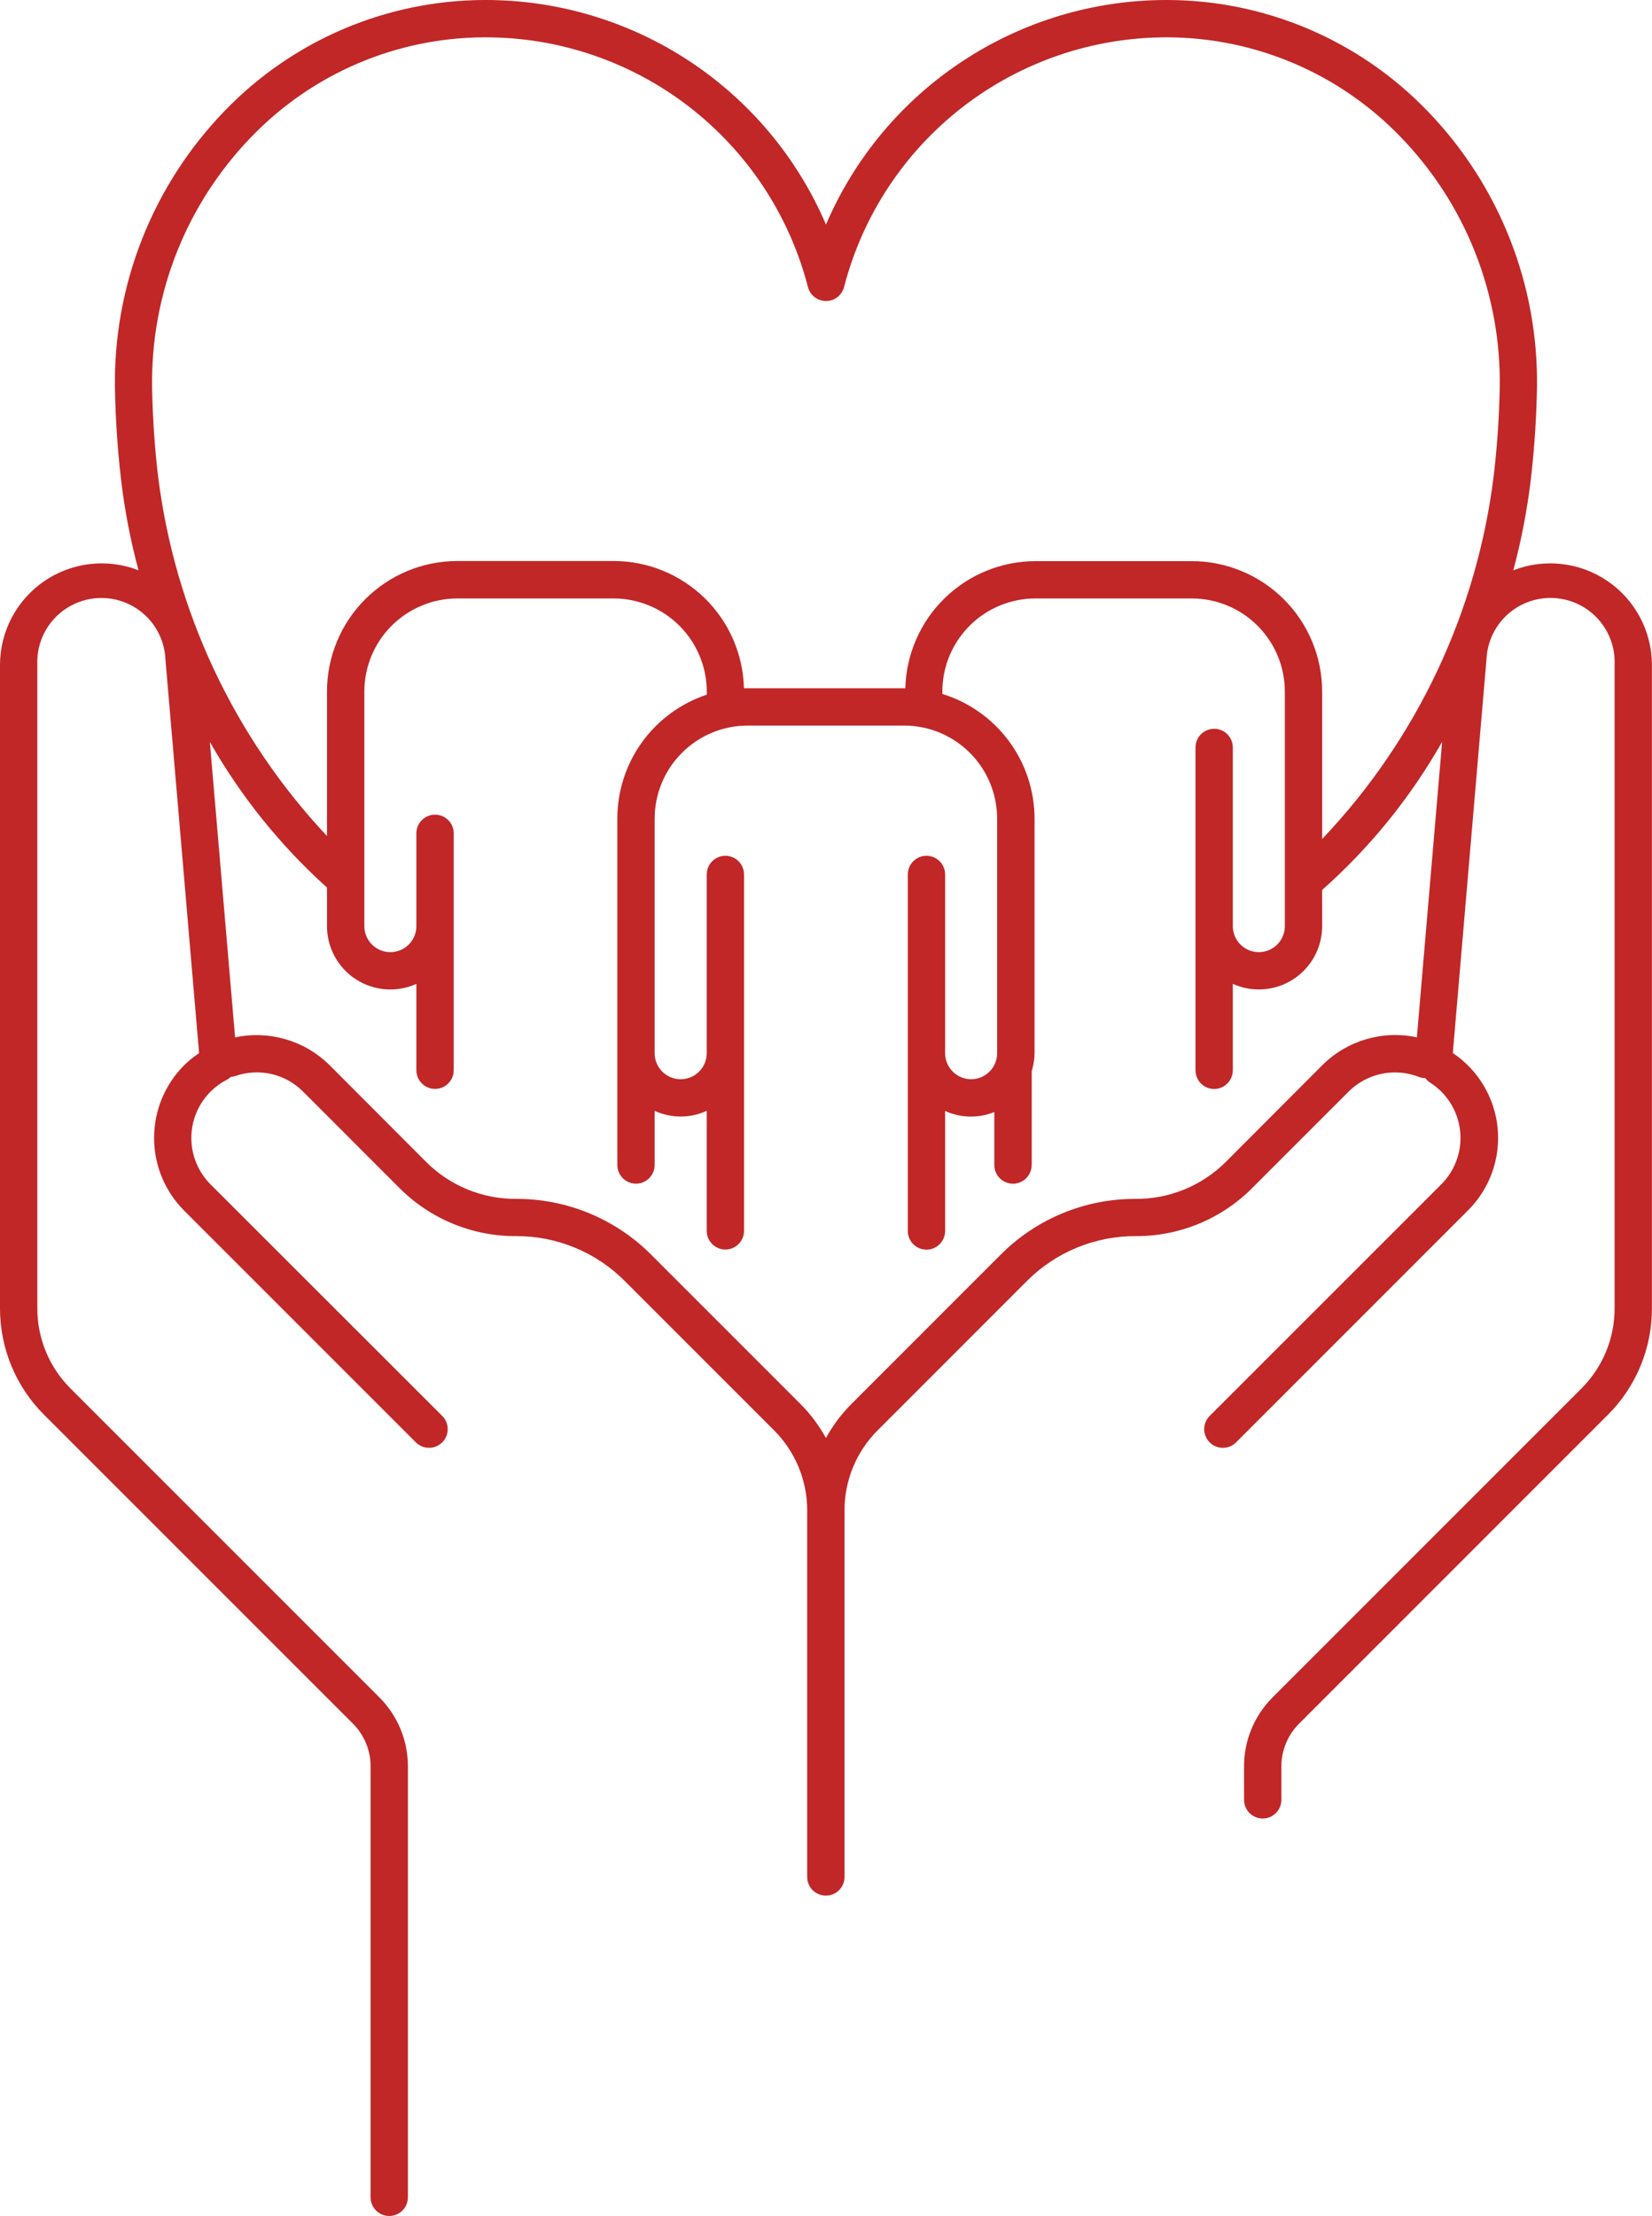 <svg id="Grupo_507" data-name="Grupo 507" xmlns="http://www.w3.org/2000/svg" xmlns:xlink="http://www.w3.org/1999/xlink" width="38.685" height="51.884" viewBox="0 0 38.685 51.884">
  <defs>
    <clipPath id="clip-path">
      <path id="Trazado_175647" data-name="Trazado 175647" d="M24.16,27.278v-2.2a1.461,1.461,0,0,0,.066-.415V19.166a3.058,3.058,0,0,0-2.159-2.918v-.057a2.181,2.181,0,0,1,2.179-2.179h3.662a2.181,2.181,0,0,1,2.179,2.179v5.493a.609.609,0,1,1-1.218,0V17.5a.437.437,0,0,0-.874,0v7.56a.437.437,0,1,0,.874,0V23.036a1.483,1.483,0,0,0,2.092-1.353v-.846A13.635,13.635,0,0,0,33.77,17.37l-.591,6.918a2.413,2.413,0,0,0-2.214.652L28.709,27.2a2.962,2.962,0,0,1-2.119.87,4.436,4.436,0,0,0-3.159,1.308l-3.49,3.491a3.531,3.531,0,0,0-.6.8,3.529,3.529,0,0,0-.6-.8l-3.491-3.491a4.446,4.446,0,0,0-3.176-1.308,2.953,2.953,0,0,1-2.1-.87L7.719,24.94a2.427,2.427,0,0,0-2.214-.651l-.591-6.918a13.7,13.7,0,0,0,2.743,3.41v.9A1.483,1.483,0,0,0,9.75,23.036v2.022a.437.437,0,0,0,.875,0V19.511a.437.437,0,0,0-.875,0v2.173a.609.609,0,1,1-1.218,0V16.191a2.181,2.181,0,0,1,2.179-2.179h3.662A2.185,2.185,0,0,1,16.551,16.2v.065a3.057,3.057,0,0,0-2.095,2.9v8.112a.437.437,0,0,0,.874,0V26.009a1.467,1.467,0,0,0,1.219,0v2.81a.437.437,0,0,0,.874,0V20.474a.437.437,0,0,0-.874,0v4.185a.609.609,0,0,1-1.219,0V19.166a2.181,2.181,0,0,1,2.179-2.178h3.662a2.18,2.18,0,0,1,2.179,2.178v5.493a.609.609,0,1,1-1.218,0V20.474a.437.437,0,0,0-.874,0v8.348a.437.437,0,0,0,.874,0v-2.81a1.462,1.462,0,0,0,1.152.025v1.241a.437.437,0,0,0,.874,0M19.766,6.719A7.8,7.8,0,0,1,27.339.874,7.612,7.612,0,0,1,32.792,3.2,8.236,8.236,0,0,1,35.119,9.08c-.013.686-.06,1.377-.14,2.054a15.009,15.009,0,0,1-4.018,8.51V16.191a3.056,3.056,0,0,0-3.053-3.053H24.245A3.055,3.055,0,0,0,21.2,16.115H17.511c-.03,0-.06,0-.09,0a3.054,3.054,0,0,0-3.049-2.98H10.71a3.056,3.056,0,0,0-3.053,3.053v3.386A15.025,15.025,0,0,1,3.7,11.138c-.079-.674-.125-1.363-.138-2.048A8.242,8.242,0,0,1,5.891,3.2,7.607,7.607,0,0,1,11.336.874h.028a7.794,7.794,0,0,1,7.555,5.845.437.437,0,0,0,.847,0M27.32,0a8.672,8.672,0,0,0-7.978,5.257A8.67,8.67,0,0,0,11.364,0h-.032A8.478,8.478,0,0,0,5.266,2.591,9.123,9.123,0,0,0,2.692,9.107c.013.713.062,1.431.144,2.133a14.868,14.868,0,0,0,.407,2.112A2.381,2.381,0,0,0,0,15.566V30.629a3.514,3.514,0,0,0,1.036,2.5l7.226,7.225a1.412,1.412,0,0,1,.416,1.006V51.447a.437.437,0,1,0,.874,0V41.361a2.282,2.282,0,0,0-.673-1.624L1.654,32.512a2.646,2.646,0,0,1-.78-1.883V15.566a1.5,1.5,0,0,1,3-.128l.788,9.219a2.421,2.421,0,0,0-.348.282,2.41,2.41,0,0,0,0,3.408l5.424,5.424a.437.437,0,1,0,.618-.619L4.93,27.73a1.536,1.536,0,0,1,0-2.171,1.565,1.565,0,0,1,.384-.28.427.427,0,0,0,.093-.066.461.461,0,0,0,.1-.018,1.525,1.525,0,0,1,1.591.364l2.255,2.256a3.834,3.834,0,0,0,2.738,1.127,3.569,3.569,0,0,1,2.54,1.052l3.491,3.491a2.647,2.647,0,0,1,.78,1.882v8.58a.437.437,0,1,0,.874,0v-8.58a2.645,2.645,0,0,1,.78-1.882l3.49-3.491a3.581,3.581,0,0,1,2.558-1.052,3.822,3.822,0,0,0,2.72-1.127l2.256-2.256a1.537,1.537,0,0,1,1.647-.344.417.417,0,0,0,.149.027.434.434,0,0,0,.113.106,1.579,1.579,0,0,1,.262.21,1.536,1.536,0,0,1,0,2.171l-5.424,5.423a.438.438,0,0,0,0,.619.438.438,0,0,0,.619,0l5.423-5.424a2.394,2.394,0,0,0-.348-3.692l.788-9.218a1.5,1.5,0,0,1,3,.128V30.629a2.645,2.645,0,0,1-.779,1.883l-7.225,7.225a2.28,2.28,0,0,0-.673,1.625v.779a.437.437,0,1,0,.874,0v-.779a1.414,1.414,0,0,1,.416-1.006l7.225-7.225a3.514,3.514,0,0,0,1.036-2.5V15.566a2.381,2.381,0,0,0-3.246-2.213,15.12,15.12,0,0,0,.409-2.117c.083-.706.132-1.426.145-2.14a9.111,9.111,0,0,0-2.576-6.509A8.478,8.478,0,0,0,27.341,0Z" transform="translate(0)" fill="#c12727" stroke="#c12727" stroke-width="1.5"/>
    </clipPath>
  </defs>
  <g id="Grupo_506" data-name="Grupo 506" clip-path="url(#clip-path)">
    <rect id="Rectángulo_410" data-name="Rectángulo 410" width="64.042" height="64.042" transform="translate(-25.942 25.942) rotate(-45)" fill="#c12727" stroke="#c12727" stroke-width="1.5"/>
  </g>
</svg>
